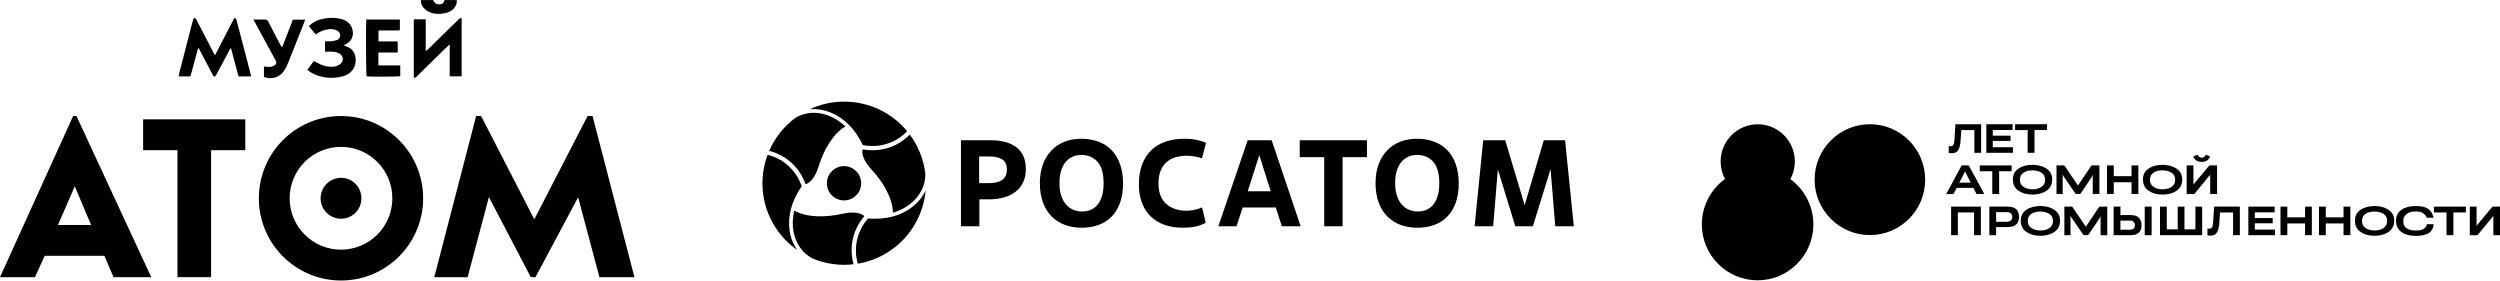 <?xml version="1.0" encoding="UTF-8"?>
<svg id="Layer_2" data-name="Layer 2" xmlns="http://www.w3.org/2000/svg" viewBox="0 0 502.49 56.38">
  <defs>
    <style>
      .cls-1 {
        stroke-width: 0px;
      }
    </style>
  </defs>
  <g id="_Слой_1" data-name="Слой 1">
    <g>
      <path class="cls-1" d="m68.54,50.18c-5.7,0-10.32-4.62-10.32-10.33s4.62-10.33,10.32-10.33,10.32,4.62,10.32,10.33-4.62,10.33-10.32,10.33Zm0-26.86c-9.12,0-16.51,7.4-16.51,16.53s7.39,16.53,16.51,16.53,16.51-7.4,16.51-16.53-7.39-16.53-16.51-16.53Z"/>
      <path class="cls-1" d="m11.65,45.22h6.66l-3.28-7.77-3.38,7.77Zm-2.67,6.2l-1.95,4.29H0L14.7,23.32h.67l15.03,32.39h-7.57l-1.85-4.29h-12.01Z"/>
      <polygon class="cls-1" points="35.67 55.71 35.67 30.19 28.77 30.19 28.77 23.99 49.3 23.99 49.3 30.19 42.43 30.19 42.43 55.71 35.67 55.71"/>
      <polygon class="cls-1" points="107.39 44.08 118.1 23.32 119.1 23.32 127.52 55.71 120.48 55.71 116.2 39.65 107.63 55.71 106.69 55.71 98.27 39.61 93.99 55.71 87.29 55.71 95.7 23.32 96.7 23.32 107.39 44.08"/>
      <path class="cls-1" d="m71.45,42.76c-1.61,1.61-4.21,1.61-5.8,0-1.61-1.61-1.61-4.21,0-5.81,1.59-1.61,4.21-1.61,5.8,0,1.59,1.59,1.59,4.21,0,5.81Z"/>
      <path class="cls-1" d="m43.18,11.19c.35-.68.67-1.27.97-1.89.92-1.76,1.81-3.51,2.73-5.27.08-.16.13-.46.4-.38.13.05.22.27.27.43.65,2.41,1.27,4.81,1.89,7.19.35,1.35.7,2.7,1.05,4.08h-2.54c-.51-1.89-1.03-3.76-1.51-5.65h-.11c-.24.43-.49.86-.7,1.3-.73,1.35-1.43,2.68-2.16,4.03,0,.05-.05.11-.08.14-.19.3-.4.32-.57,0-.32-.57-.62-1.16-.92-1.76-.59-1.16-1.21-2.3-1.81-3.46-.05-.08-.11-.19-.24-.38-.54,2-1.05,3.89-1.57,5.78h-2.35c0-.14,0-.27.03-.38.43-1.68.86-3.35,1.3-5.03.43-1.65.84-3.27,1.27-4.92.11-.38.19-.76.32-1.13.03-.11.13-.3.19-.3.13,0,.27.11.35.22.38.7.73,1.41,1.11,2.11.84,1.62,1.7,3.27,2.54,4.92.05.08.11.16.19.3"/>
      <path class="cls-1" d="m90.24,9.05c-.3.3-.62.57-.92.86-1.81,1.78-3.62,3.57-5.42,5.32-.19.19-.35.46-.73.38V3.89h2.4v6.27s.08.03.11.05c.27-.24.57-.51.84-.78,1.86-1.84,3.72-3.65,5.61-5.49.13-.14.32-.24.49-.38.08.05.11.08.11.08,0,0,.03.03.03.05,0,.08.03.14.03.22v11.24c0,.05,0,.11-.05.19h-2.35v-6.3s-.08-.03-.13-.05"/>
      <path class="cls-1" d="m61.74,14.11c.46-.65.89-1.24,1.32-1.84.57.27,1.05.54,1.57.76.73.32,1.51.43,2.32.38.51-.03,1-.22,1.4-.51.81-.62.73-1.62-.13-2.13-.51-.3-1.05-.38-1.62-.38h-1.27v-2.08h1.08c.4-.03.81-.11,1.21-.22.43-.11.7-.46.76-.89.05-.46-.22-.78-.59-1.03-.59-.35-1.24-.38-1.92-.27-.86.14-1.65.46-2.4,1.03-.46-.57-.92-1.11-1.4-1.68.7-.68,1.46-1.11,2.35-1.35,1.35-.35,2.75-.43,4.13-.08,1.11.27,1.94.89,2.27,2.05.35,1.27-.11,2.38-1.27,3-.13.08-.3.14-.49.24.27.11.46.19.62.24,1.19.43,1.73,1.35,1.81,2.54.11,1.57-.84,2.92-2.4,3.4-2.35.7-5.21.41-7.29-1.22"/>
      <path class="cls-1" d="m73.62,3.92h6.75v2.16c-1.43.11-2.83,0-4.29.05v2.19h3.83c.08.76,0,1.46.03,2.24h-3.89v2.59h4.4v2.16c-.38.11-6.1.14-6.77.03-.11-.41-.16-10.38-.05-11.46"/>
      <path class="cls-1" d="m56.78,9.35c.7-1.81,1.38-3.62,2.08-5.4h2.48c-.22.57-.4,1.11-.62,1.62-.92,2.3-1.83,4.62-2.75,6.92-.27.68-.57,1.35-1.03,1.95-.89,1.16-2.46,1.59-3.89,1.03v-2.11c.4.03.81.11,1.21.08.24,0,.51-.11.76-.22.59-.32.65-.59.32-1.19-1.38-2.51-2.73-5.03-4.1-7.54-.08-.16-.16-.32-.3-.57h2.27c.35,0,.54.11.7.41.67,1.32,1.38,2.65,2.05,3.95.19.38.4.76.62,1.11h.13l.05-.03Z"/>
      <path class="cls-1" d="m91.8.03c.08.76-.22,1.3-.67,1.76-.62.62-1.4.86-2.24.95-1.3.14-2.51,0-3.53-.95-.51-.46-.78-1.03-.78-1.78h2.48c.19.59.65.89,1.27.86.54,0,.92-.3,1-.86h2.46l.03.03Z"/>
      <path class="cls-1" d="m398.2,24.97v5.74h-1.36v-4.57h-2.62l-.16,2.25c-.05.73-.2,1.32-.45,1.75-.25.44-.68.66-1.28.66-.14,0-.26,0-.37-.02-.1-.01-.19-.03-.27-.05v-1.38c.07.02.13.03.18.04.06,0,.12.01.2.01.23,0,.41-.08.53-.24.12-.16.19-.5.23-1.01l.2-3.18h5.17Z"/>
      <polygon class="cls-1" points="399.24 24.97 404.52 24.97 404.52 26.13 400.54 26.13 400.54 27.27 404.12 27.27 404.12 28.32 400.54 28.32 400.54 29.59 404.59 29.59 404.59 30.71 399.24 30.71 399.24 24.97 399.24 24.97"/>
      <polygon class="cls-1" points="405.03 24.97 411.44 24.97 411.44 26.14 408.93 26.14 408.93 30.71 407.55 30.71 407.55 26.14 405.03 26.14 405.03 24.97 405.03 24.97"/>
      <path class="cls-1" d="m393.1,36.72h3.79l.44,1.04h-4.68l.46-1.04Zm1.18-3.48h1.43l3.13,5.75h-1.57l-2.07-4.07c-.05-.1-.09-.18-.13-.24-.03-.06-.07-.12-.1-.19h-.01c-.04.07-.07.14-.1.2s-.08.14-.13.23l-2.08,4.08h-1.47l3.1-5.75h0Z"/>
      <polygon class="cls-1" points="397.93 33.25 404.33 33.25 404.33 34.42 401.82 34.42 401.82 38.99 400.44 38.99 400.44 34.42 397.93 34.42 397.93 33.25 397.93 33.25"/>
      <path class="cls-1" d="m406.71,37.55c.47.33,1.08.49,1.81.5.73,0,1.34-.16,1.82-.49.48-.33.72-.81.72-1.43v-.04c0-.6-.24-1.06-.72-1.37-.48-.31-1.09-.47-1.82-.48-.74,0-1.35.15-1.82.47-.47.32-.7.78-.7,1.38v.04c0,.63.24,1.1.71,1.43h0Zm-2.13-1.47c0-.96.38-1.69,1.13-2.19.75-.51,1.69-.76,2.81-.76s2.06.25,2.82.76c.76.51,1.14,1.24,1.14,2.19s-.38,1.75-1.14,2.26c-.76.51-1.7.77-2.82.77s-2.05-.26-2.8-.77c-.75-.51-1.13-1.27-1.13-2.26Z"/>
      <path class="cls-1" d="m413.36,33.25h1.56l2.59,3.81c.05.07.08.11.1.15s.04.07.06.1h0s.03-.07.05-.1c.02-.03.05-.08.1-.15l2.56-3.81h1.59v5.74h-1.34v-3.49c0-.05.02-.1.03-.14.02-.04.02-.08.02-.14h-.05s-.05.09-.07.14-.04.09-.07.13l-2.35,3.49h-.94l-2.45-3.57c-.04-.06-.07-.1-.08-.14-.02-.03-.04-.08-.07-.14h-.05c0,.06,0,.11.02.15.01.03.02.08.02.14v3.57s-1.24,0-1.24,0v-5.74h0Z"/>
      <polygon class="cls-1" points="423.5 33.25 424.86 33.25 424.86 35.41 428.43 35.41 428.43 33.25 429.8 33.25 429.8 38.99 428.43 38.99 428.43 36.63 424.86 36.63 424.86 38.99 423.5 38.99 423.5 33.25"/>
      <path class="cls-1" d="m432.85,37.55c.47.33,1.08.49,1.81.5.73,0,1.34-.16,1.82-.49.48-.33.72-.81.72-1.43v-.04c0-.6-.24-1.06-.72-1.37-.48-.31-1.09-.47-1.82-.48-.74,0-1.35.15-1.82.47-.47.32-.7.78-.7,1.38v.04c0,.63.24,1.1.71,1.43h0Zm-2.13-1.47c0-.96.38-1.69,1.13-2.19.75-.51,1.69-.76,2.81-.76s2.06.25,2.82.76c.76.51,1.14,1.24,1.14,2.19s-.38,1.75-1.14,2.26c-.76.51-1.7.77-2.82.77s-2.05-.26-2.8-.77c-.75-.51-1.13-1.27-1.13-2.26Z"/>
      <path class="cls-1" d="m443.03,31.54c.15-.1.27-.26.35-.47l.84.39c-.15.39-.38.66-.67.83-.29.16-.63.25-1.02.25s-.73-.08-1.02-.25c-.29-.17-.52-.44-.67-.83l.85-.39c.08.21.19.36.35.47.15.1.31.15.49.15s.34-.05.49-.15h0Zm1.21,7.45v-3.55c0-.07,0-.14,0-.2,0-.06,0-.11,0-.16h-.02s-.05.1-.08.16c-.03.06-.09.13-.17.2l-2.91,3.55h-1.55v-5.74h1.36v3.85h.02c.03-.05.06-.1.09-.15.03-.04.08-.1.16-.18l2.93-3.52h1.55v5.74h-1.35,0Z"/>
      <polygon class="cls-1" points="392.17 41.53 398.14 41.53 398.14 47.27 396.78 47.27 396.78 42.7 393.52 42.7 393.52 47.27 392.17 47.27 392.17 41.53"/>
      <path class="cls-1" d="m403.26,44.58c.42,0,.73-.09.92-.26.19-.17.28-.41.28-.73s-.09-.55-.28-.71c-.19-.16-.49-.24-.92-.24h-2.05v1.94h2.05Zm-3.41-3.05h3.69c.77,0,1.35.18,1.72.53.37.35.56.86.56,1.52s-.18,1.13-.55,1.5c-.37.37-.95.56-1.75.56h-2.31v1.63h-1.36v-5.74h0Z"/>
      <path class="cls-1" d="m408.29,45.83c.47.33,1.08.49,1.81.5.73,0,1.34-.16,1.82-.49.48-.33.72-.81.72-1.43v-.04c0-.6-.24-1.06-.72-1.37-.48-.31-1.09-.47-1.82-.48-.74,0-1.35.15-1.82.47-.47.32-.7.78-.7,1.38v.04c0,.63.24,1.1.71,1.43h0Zm-2.13-1.47c0-.96.38-1.69,1.13-2.19.75-.51,1.69-.76,2.81-.76s2.06.25,2.82.76c.76.51,1.14,1.24,1.14,2.19s-.38,1.75-1.14,2.26c-.76.51-1.7.77-2.82.77s-2.05-.26-2.8-.77c-.75-.51-1.13-1.27-1.13-2.26Z"/>
      <path class="cls-1" d="m414.94,41.53h1.56l2.59,3.81c.05.07.08.11.1.15.02.03.04.07.06.1h0s.03-.07.05-.1c.02-.03.05-.08.1-.15l2.56-3.81h1.59v5.74h-1.34v-3.49c0-.05.02-.1.03-.14.02-.04.02-.08.02-.14h-.05s-.05.09-.07.14-.04.09-.07.13l-2.35,3.49h-.94l-2.45-3.57c-.04-.06-.07-.1-.08-.14s-.04-.08-.07-.14h-.05c0,.06,0,.11.02.15.01.03.02.08.02.14v3.57s-1.24,0-1.24,0v-5.74h0Z"/>
      <path class="cls-1" d="m431.08,47.27h1.39v-5.74h-1.39v5.74Zm-4.88-2.93v1.83h1.85c.36,0,.63-.07.8-.22.17-.14.25-.37.25-.69,0-.28-.08-.51-.25-.67-.17-.16-.43-.25-.79-.25h-1.85Zm-1.36-2.81h1.36v1.7h2.06c.76,0,1.32.18,1.66.55.35.37.52.86.52,1.48,0,.65-.18,1.15-.53,1.49-.35.35-.9.52-1.64.52h-3.44v-5.74h0Z"/>
      <polygon class="cls-1" points="435.51 41.53 435.51 46.1 437.71 46.1 437.71 41.53 439.07 41.53 439.07 46.1 441.27 46.1 441.27 41.53 442.63 41.53 442.63 47.27 434.15 47.27 434.15 41.53 435.51 41.53"/>
      <path class="cls-1" d="m450.2,41.53v5.74h-1.36v-4.57h-2.62l-.16,2.25c-.05.73-.2,1.32-.45,1.75-.25.44-.68.66-1.28.66-.14,0-.26,0-.37-.02-.1-.01-.19-.03-.27-.05v-1.38c.07.02.13.03.18.04s.12.01.2.01c.23,0,.41-.08.53-.24.12-.16.19-.5.23-1.01l.2-3.18h5.17Z"/>
      <polygon class="cls-1" points="451.91 41.53 457.2 41.53 457.2 42.68 453.21 42.68 453.21 43.83 456.8 43.83 456.8 44.88 453.21 44.88 453.21 46.15 457.26 46.15 457.26 47.27 451.91 47.27 451.91 41.53 451.91 41.53"/>
      <polygon class="cls-1" points="458.37 41.53 459.74 41.53 459.74 43.69 463.31 43.69 463.31 41.53 464.67 41.53 464.67 47.27 463.31 47.27 463.31 44.91 459.74 44.91 459.74 47.27 458.37 47.27 458.37 41.53"/>
      <polygon class="cls-1" points="466.11 41.53 467.47 41.53 467.47 43.69 471.04 43.69 471.04 41.53 472.41 41.53 472.41 47.27 471.04 47.27 471.04 44.91 467.47 44.91 467.47 47.27 466.11 47.27 466.11 41.53"/>
      <path class="cls-1" d="m475.46,45.83c.47.33,1.08.49,1.81.5.73,0,1.34-.16,1.82-.49.48-.33.72-.81.72-1.43v-.04c0-.6-.24-1.06-.72-1.37-.48-.31-1.09-.47-1.82-.48-.74,0-1.35.15-1.82.47-.47.32-.7.78-.7,1.38v.04c0,.63.24,1.1.71,1.43h0Zm-2.13-1.47c0-.96.38-1.69,1.13-2.19.75-.51,1.69-.76,2.81-.76s2.06.25,2.82.76c.76.51,1.14,1.24,1.14,2.19s-.38,1.75-1.14,2.26c-.76.51-1.7.77-2.82.77s-2.05-.26-2.8-.77c-.75-.51-1.13-1.27-1.13-2.26Z"/>
      <path class="cls-1" d="m481.59,44.39c0-.99.37-1.73,1.1-2.23.73-.5,1.68-.75,2.83-.75s1.93.17,2.46.52c.53.35.91.91,1.13,1.69l.02.15h-1.37l-.02-.12c-.15-.3-.39-.56-.71-.8s-.82-.35-1.48-.35c-.79,0-1.41.18-1.85.54-.44.36-.66.81-.66,1.34v.05c0,.68.23,1.17.68,1.46.45.29,1.06.44,1.84.44s1.29-.12,1.62-.35c.33-.23.53-.49.58-.78l.02-.14h1.36v.15c-.09.76-.42,1.31-1.01,1.67-.59.35-1.46.53-2.6.53s-2.1-.25-2.83-.76-1.1-1.25-1.1-2.22v-.03h0Z"/>
      <polygon class="cls-1" points="489.23 41.53 495.63 41.53 495.63 42.7 493.12 42.7 493.12 47.27 491.74 47.27 491.74 42.7 489.22 42.7 489.22 41.53 489.23 41.53"/>
      <path class="cls-1" d="m501.15,47.27v-3.55c0-.07,0-.14,0-.2,0-.06,0-.11,0-.16h-.02s-.05.1-.08.16c-.03.06-.09.13-.17.2l-2.91,3.55h-1.55v-5.74h1.36v3.85h.02c.03-.05.06-.1.09-.15s.08-.1.16-.18l2.93-3.52h1.55v5.74h-1.35,0Z"/>
      <ellipse class="cls-1" cx="375.84" cy="36.11" rx="11.11" ry="11.14"/>
      <path class="cls-1" d="m359.86,36.01c.58-1.09.9-2.31.9-3.55,0-4.13-3.35-7.48-7.46-7.48s-7.46,3.36-7.46,7.48c0,1.23.31,2.44.88,3.52-2.9,2.1-4.66,5.49-4.66,9.12,0,6.2,5.03,11.24,11.21,11.24s11.21-5.04,11.21-11.24c0-3.61-1.74-6.99-4.62-9.09h0Z"/>
      <path class="cls-1" d="m196.79,36.81h2.03c1.12,0,1.99-.22,2.62-.65.63-.44.94-1.12.94-2.04,0-.97-.31-1.66-.91-2.06-.61-.4-1.48-.61-2.62-.61h-2.05v5.36Zm.07,8.67h-3.71v-17.29h5.95c1.09,0,2.07.12,2.94.35.87.23,1.62.58,2.24,1.05.62.47,1.09,1.07,1.42,1.8.33.73.49,1.59.49,2.58s-.17,1.84-.51,2.59c-.34.76-.83,1.4-1.47,1.91-.64.52-1.42.91-2.35,1.19s-1.96.41-3.11.41h-1.9v5.41h0Z"/>
      <path class="cls-1" d="m217.54,42.51c.63,0,1.2-.12,1.73-.35.53-.23.98-.58,1.36-1.05.38-.47.67-1.06.88-1.77.21-.71.31-1.55.31-2.52,0-1.96-.41-3.4-1.23-4.31-.82-.91-1.91-1.37-3.26-1.37-.61,0-1.18.12-1.72.35s-1,.58-1.4,1.05-.7,1.06-.93,1.78c-.22.72-.33,1.55-.33,2.51s.12,1.81.36,2.52c.24.71.56,1.3.98,1.77.41.47.9.82,1.46,1.05.56.23,1.16.35,1.8.35h0Zm-.12,3.26c-1.25,0-2.39-.19-3.42-.58-1.03-.39-1.91-.96-2.66-1.72-.74-.76-1.31-1.69-1.72-2.8-.4-1.11-.61-2.39-.61-3.84s.21-2.73.63-3.84c.42-1.11,1-2.05,1.74-2.8.74-.76,1.62-1.33,2.63-1.72,1.01-.39,2.11-.58,3.3-.58,1.33,0,2.52.21,3.57.62,1.04.41,1.93,1,2.64,1.77.72.77,1.26,1.7,1.64,2.82.38,1.11.57,2.36.57,3.74,0,1.53-.21,2.86-.63,3.99-.42,1.13-1,2.06-1.75,2.79s-1.63,1.28-2.64,1.63-2.11.53-3.3.53h0Z"/>
      <path class="cls-1" d="m242.34,44.79c-.23.11-.48.23-.75.34-.27.11-.59.22-.96.32s-.8.18-1.28.23c-.49.06-1.04.09-1.67.09-1.32,0-2.52-.19-3.59-.57-1.08-.38-2-.93-2.77-1.67-.77-.73-1.36-1.64-1.78-2.73-.42-1.09-.63-2.34-.63-3.75s.21-2.8.63-3.94c.42-1.14,1.03-2.1,1.82-2.88.79-.77,1.75-1.36,2.88-1.75,1.13-.4,2.4-.59,3.82-.59.94,0,1.78.08,2.53.25.75.16,1.35.35,1.82.57l-.82,3.11c-.53-.18-1.06-.31-1.61-.4-.54-.08-1.01-.12-1.41-.12-.86,0-1.63.11-2.33.32-.7.22-1.3.55-1.8,1-.5.45-.89,1.03-1.17,1.73-.28.7-.42,1.53-.42,2.49,0,1.83.51,3.21,1.54,4.13,1.03.92,2.42,1.39,4.16,1.39.4,0,.87-.05,1.43-.16.56-.11,1.1-.28,1.63-.51l.74,3.09h0Z"/>
      <path class="cls-1" d="m250.79,38.44h4.62l-2.3-7.26-2.32,7.26Zm5.63,3.26h-6.65l-1.23,3.78h-3.66l5.9-17.29h4.82l5.83,17.29h-3.78l-1.23-3.78h0Z"/>
      <polygon class="cls-1" points="269.86 45.48 266.16 45.48 266.16 31.59 261.24 31.59 261.24 28.19 274.75 28.19 274.75 31.59 269.86 31.59 269.86 45.48"/>
      <path class="cls-1" d="m285.01,42.51c.62,0,1.2-.12,1.73-.35.53-.23.98-.58,1.36-1.05.38-.47.67-1.06.88-1.77.21-.71.31-1.55.31-2.52,0-1.96-.41-3.4-1.23-4.31-.82-.91-1.91-1.37-3.26-1.37-.61,0-1.18.12-1.72.35-.53.23-1,.58-1.4,1.05-.4.47-.7,1.06-.93,1.78s-.33,1.55-.33,2.51.12,1.81.36,2.52c.24.71.56,1.3.98,1.77.41.47.9.82,1.46,1.05.56.23,1.16.35,1.8.35Zm-.12,3.26c-1.25,0-2.39-.19-3.42-.58-1.03-.39-1.91-.96-2.66-1.72-.74-.76-1.31-1.69-1.72-2.8-.4-1.11-.61-2.39-.61-3.84s.21-2.73.63-3.84c.42-1.11,1-2.05,1.74-2.8.74-.76,1.62-1.33,2.63-1.72,1.01-.39,2.11-.58,3.3-.58,1.33,0,2.52.21,3.57.62,1.04.41,1.93,1,2.64,1.77.72.77,1.26,1.7,1.64,2.82.38,1.11.57,2.36.57,3.74,0,1.53-.21,2.86-.63,3.99s-1,2.06-1.75,2.79-1.63,1.28-2.64,1.63c-1.01.35-2.11.53-3.3.53h0Z"/>
      <polygon class="cls-1" points="316.33 45.48 312.6 45.48 311.66 33.99 308.1 45.48 304.57 45.48 301.06 34.04 300.12 45.48 296.39 45.48 298.12 28.19 302.54 28.19 306.45 41.23 310.3 28.19 314.57 28.19 316.33 45.48 316.33 45.48"/>
      <path class="cls-1" d="m173.09,36.84c0,1.9-1.55,3.44-3.45,3.44-1.9,0-3.44-1.55-3.44-3.45,0-1.9,1.55-3.44,3.45-3.44,1.9,0,3.44,1.55,3.44,3.45Z"/>
      <path class="cls-1" d="m169.68,20.43c-2.49,0-4.84.55-6.95,1.54,2.81-.29,5.73.92,7.88,3.1h0c1.08,1.06,2.02,2.44,2.82,4.1,4.57.82,7.67-1.45,8.9-2.8-3.01-3.63-7.56-5.94-12.65-5.94Z"/>
      <path class="cls-1" d="m159.79,23.74c-2.25,1.7-4.05,3.96-5.19,6.58,1.37.34,5.45,1.66,7.33,6.72.56-.18,1.78-.89,2.62-3.62,1.03-3.35,2.92-6.57,5.36-8-2.7-2.61-6.78-3.75-10.13-1.68Z"/>
      <path class="cls-1" d="m183.91,45.03c1.24-2.15,1.94-4.46,2.14-6.78-1.15,2.57-3.66,4.49-6.63,5.27h0c-1.46.4-3.13.53-4.97.39-2.99,3.54-2.58,7.36-2.02,9.09,4.65-.79,8.93-3.57,11.48-7.97Z"/>
      <path class="cls-1" d="m185.98,34.83c-.35-2.8-1.41-5.48-3.12-7.78-.97,1.01-4.17,3.88-9.49,2.98-.12.58-.12,1.98,1.83,4.08,2.38,2.57,4.24,5.81,4.26,8.64,3.61-1.02,6.65-3.99,6.52-7.92h0Z"/>
      <path class="cls-1" d="m155.45,45.03c1.24,2.15,2.9,3.91,4.81,5.24-1.66-2.28-2.07-5.41-1.26-8.36,0,0,0,0,0,0,.38-1.46,1.11-2.97,2.15-4.49-1.57-4.36-5.1-5.91-6.87-6.29h0c-1.64,4.42-1.37,9.51,1.17,13.91h0Z"/>
      <path class="cls-1" d="m163.26,51.93c2.6,1.1,5.47,1.52,8.31,1.19-.39-1.35-1.28-5.54,2.16-9.69-.44-.4-1.66-1.09-4.45-.46-3.42.78-7.16.76-9.62-.64-.92,3.63.14,7.74,3.61,9.59h0Z"/>
    </g>
  </g>
</svg>